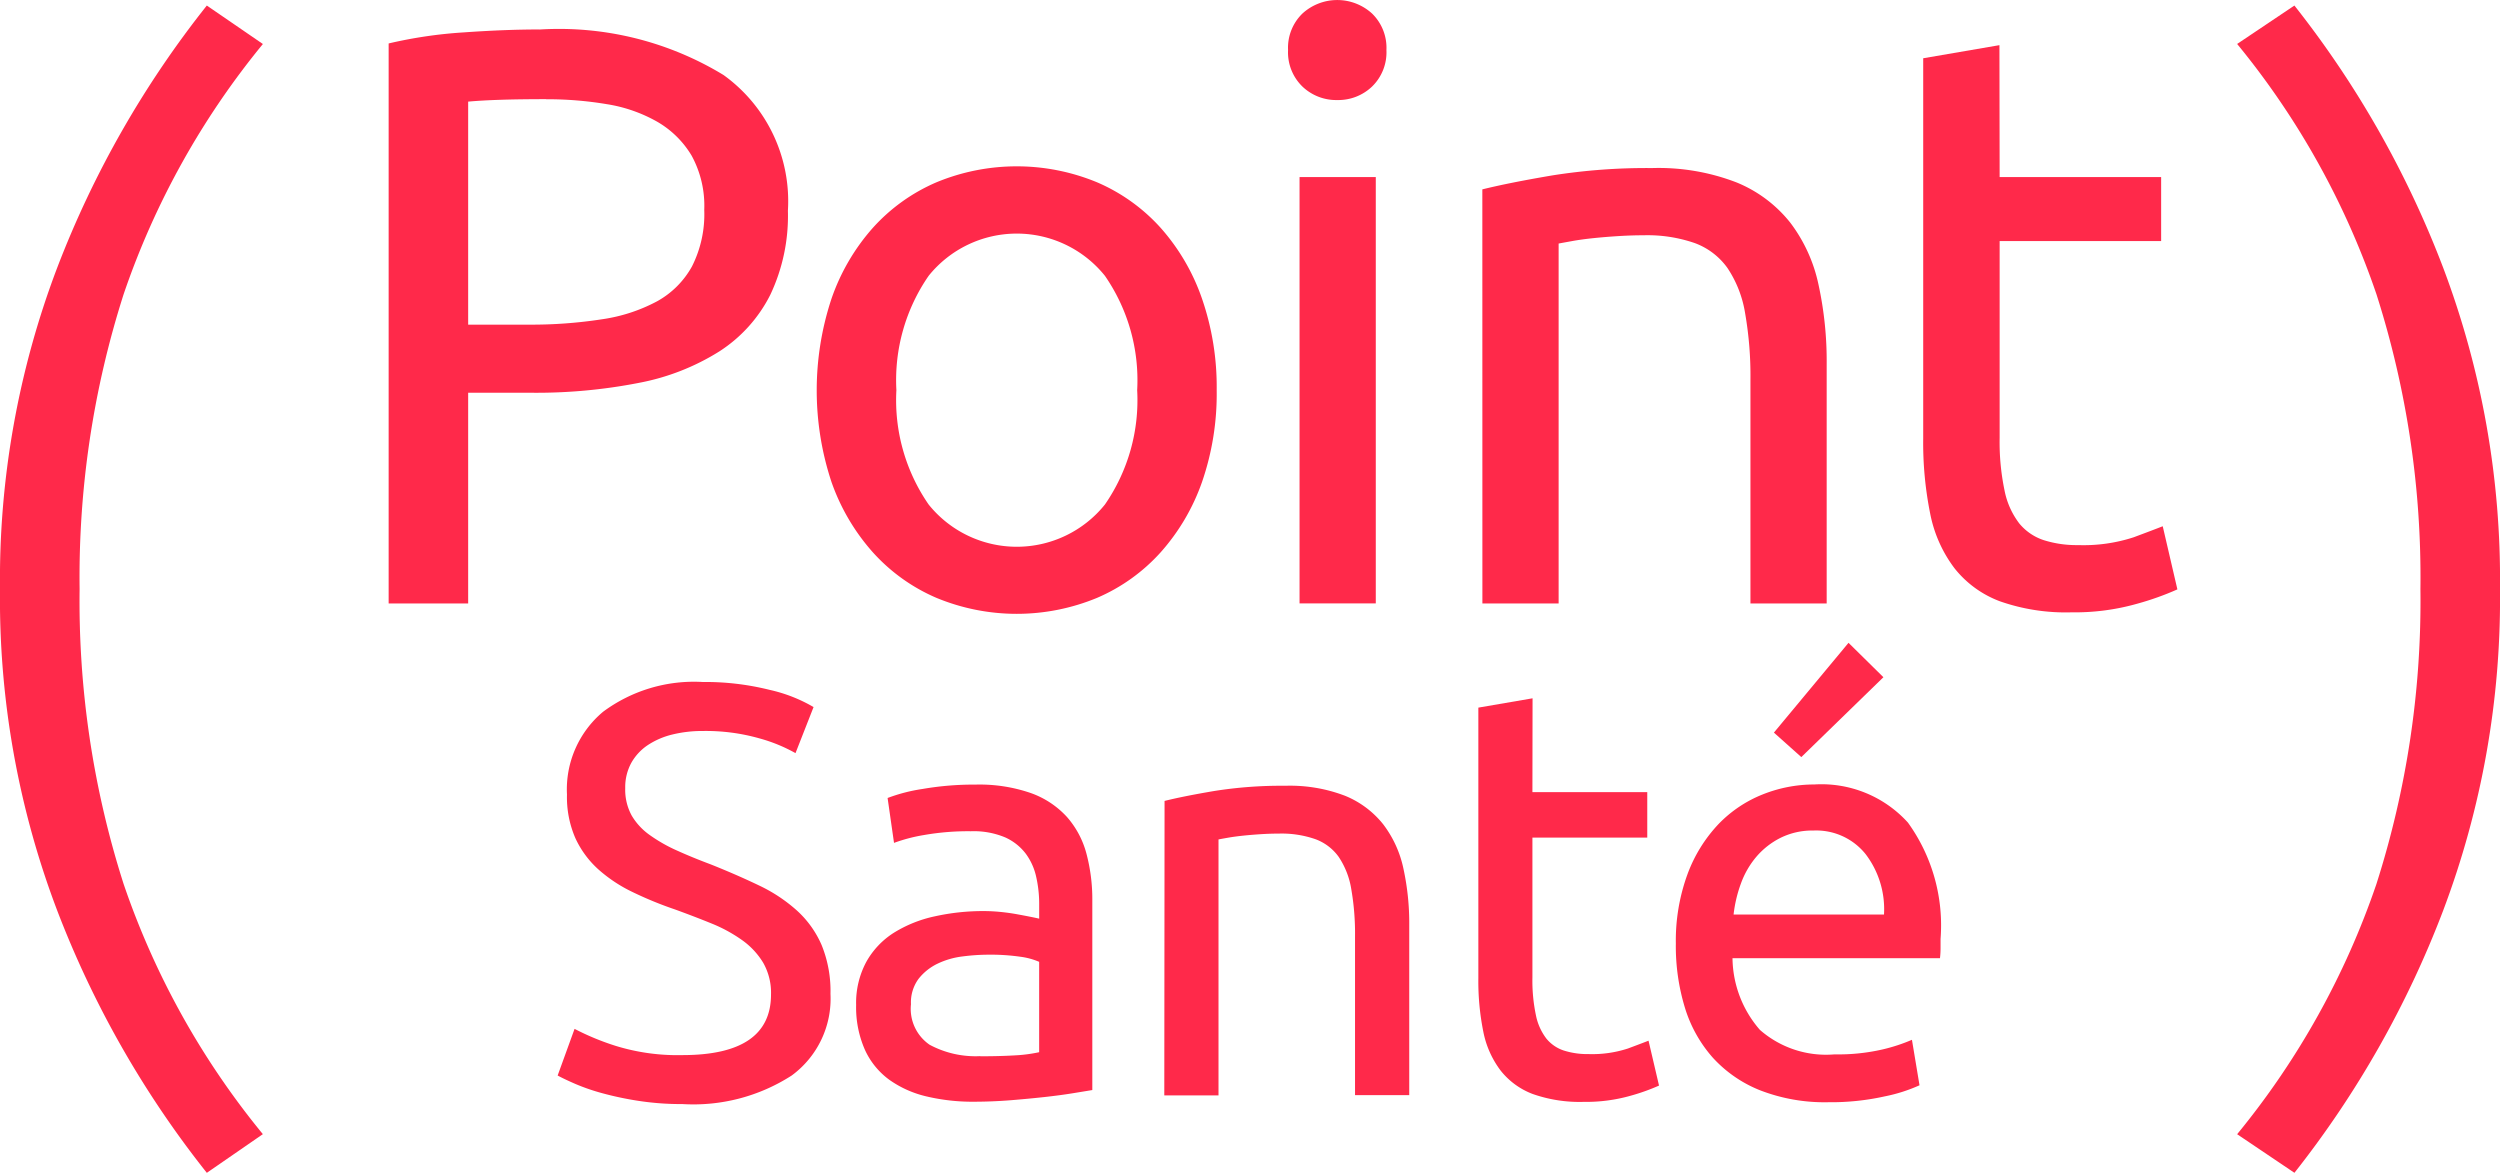 <svg id="logo-point-sante" xmlns="http://www.w3.org/2000/svg" xmlns:xlink="http://www.w3.org/1999/xlink" width="85.264" height="40" viewBox="0 0 85.264 40">
  <defs>
    <clipPath id="clip-path">
      <rect id="Rectangle_1" data-name="Rectangle 1" width="85.264" height="40" fill="none"/>
    </clipPath>
  </defs>
  <g id="Groupe_1" data-name="Groupe 1" clip-path="url(#clip-path)">
    <path id="Tracé_1" data-name="Tracé 1" d="M47.809,3.241a10.785,10.785,0,0,1,6.277,1.552,5.3,5.3,0,0,1,2.195,4.628,6.292,6.292,0,0,1-.6,2.866,4.931,4.931,0,0,1-1.734,1.929,7.912,7.912,0,0,1-2.754,1.077,18.166,18.166,0,0,1-3.663.336H45.376v7.186H42.664V3.716a15.355,15.355,0,0,1,2.558-.377q1.412-.1,2.586-.1m.224,2.377q-1.734,0-2.656.084v7.606h2.041a15.748,15.748,0,0,0,2.517-.182,5.687,5.687,0,0,0,1.887-.615,3.035,3.035,0,0,0,1.188-1.188,3.944,3.944,0,0,0,.419-1.929A3.563,3.563,0,0,0,53,7.547a3.267,3.267,0,0,0-1.174-1.16,5.079,5.079,0,0,0-1.72-.6,12.243,12.243,0,0,0-2.069-.168" transform="translate(-29.409 -2.234)" fill="#ff294a"/>
    <path id="Tracé_2" data-name="Tracé 2" d="M103.288,25.9a9.2,9.2,0,0,1-.5,3.132,7.164,7.164,0,0,1-1.412,2.4,6.211,6.211,0,0,1-2.167,1.552,7.158,7.158,0,0,1-5.48,0,6.208,6.208,0,0,1-2.167-1.552,7.159,7.159,0,0,1-1.412-2.4,9.951,9.951,0,0,1,0-6.249,7.14,7.14,0,0,1,1.412-2.419,6.208,6.208,0,0,1,2.167-1.552,7.158,7.158,0,0,1,5.48,0,6.211,6.211,0,0,1,2.167,1.552,7.145,7.145,0,0,1,1.412,2.419,9.233,9.233,0,0,1,.5,3.118m-2.712,0a6.257,6.257,0,0,0-1.1-3.9,3.857,3.857,0,0,0-6.012,0,6.255,6.255,0,0,0-1.1,3.9,6.254,6.254,0,0,0,1.1,3.9,3.857,3.857,0,0,0,6.012,0,6.256,6.256,0,0,0,1.1-3.9" transform="translate(-61.792 -12.594)" fill="#ff294a"/>
    <path id="Tracé_3" data-name="Tracé 3" d="M143.071,3.412a1.668,1.668,0,0,1-1.188-.461,1.627,1.627,0,0,1-.489-1.244,1.627,1.627,0,0,1,.489-1.244,1.76,1.76,0,0,1,2.377,0,1.63,1.63,0,0,1,.489,1.244,1.63,1.63,0,0,1-.489,1.244,1.669,1.669,0,0,1-1.188.461m1.314,17.168h-2.6V6.04h2.6Z" transform="translate(-97.464 0)" fill="#ff294a"/>
    <path id="Tracé_4" data-name="Tracé 4" d="M162.723,19.178q.894-.223,2.376-.475a20.564,20.564,0,0,1,3.412-.252,7.374,7.374,0,0,1,2.88.489,4.513,4.513,0,0,1,1.832,1.37,5.305,5.305,0,0,1,.964,2.111,12.252,12.252,0,0,1,.28,2.712V33.3h-2.6V25.693a12.444,12.444,0,0,0-.182-2.293,3.878,3.878,0,0,0-.6-1.538,2.38,2.38,0,0,0-1.118-.853,4.924,4.924,0,0,0-1.734-.266q-.419,0-.867.028t-.853.07q-.405.042-.727.1t-.461.084V33.3h-2.6Z" transform="translate(-112.167 -12.719)" fill="#ff294a"/>
    <path id="Tracé_5" data-name="Tracé 5" d="M213.742,9.453h5.508v2.181h-5.508v6.711a8.085,8.085,0,0,0,.168,1.8,2.707,2.707,0,0,0,.5,1.118,1.81,1.81,0,0,0,.839.573,3.718,3.718,0,0,0,1.175.168,5.517,5.517,0,0,0,1.887-.266q.713-.266.993-.377l.5,2.153a9.661,9.661,0,0,1-1.37.489,7.794,7.794,0,0,1-2.237.294,6.777,6.777,0,0,1-2.447-.377,3.563,3.563,0,0,1-1.552-1.132,4.521,4.521,0,0,1-.825-1.859,12.237,12.237,0,0,1-.238-2.558V5.4l2.6-.447Z" transform="translate(-145.543 -3.413)" fill="#ff294a"/>
    <path id="Tracé_6" data-name="Tracé 6" d="M65.473,87.591q3.022,0,3.022-2.068a2.071,2.071,0,0,0-.268-1.084,2.6,2.6,0,0,0-.726-.775,5.065,5.065,0,0,0-1.044-.566q-.587-.239-1.243-.477a12.655,12.655,0,0,1-1.432-.587,4.992,4.992,0,0,1-1.173-.775,3.284,3.284,0,0,1-.785-1.064,3.5,3.5,0,0,1-.288-1.491,3.453,3.453,0,0,1,1.233-2.824,5.2,5.2,0,0,1,3.4-1.014,8.994,8.994,0,0,1,2.277.268,5.2,5.2,0,0,1,1.5.587l-.616,1.571a5.47,5.47,0,0,0-1.243-.507,6.69,6.69,0,0,0-1.919-.248,4.255,4.255,0,0,0-1.034.119,2.652,2.652,0,0,0-.835.358,1.774,1.774,0,0,0-.567.606,1.725,1.725,0,0,0-.209.865,1.835,1.835,0,0,0,.219.934,2.156,2.156,0,0,0,.616.666,5.293,5.293,0,0,0,.925.527q.527.239,1.163.477.895.358,1.64.716a5.352,5.352,0,0,1,1.292.855,3.425,3.425,0,0,1,.845,1.183,4.153,4.153,0,0,1,.3,1.66A3.25,3.25,0,0,1,69.2,88.287a6.192,6.192,0,0,1-3.728.974,9.547,9.547,0,0,1-1.5-.11,11.053,11.053,0,0,1-1.223-.258,7.016,7.016,0,0,1-.925-.318q-.388-.169-.606-.288l.577-1.591a8.662,8.662,0,0,0,1.392.577,7.149,7.149,0,0,0,2.287.318" transform="translate(-42.199 -51.606)" fill="#ff294a"/>
    <path id="Tracé_7" data-name="Tracé 7" d="M98.061,86.129a5.365,5.365,0,0,1,1.879.288,3.05,3.05,0,0,1,1.233.815,3.09,3.09,0,0,1,.666,1.253,6.057,6.057,0,0,1,.2,1.6v6.462l-.666.109q-.428.07-.964.129t-1.163.11q-.626.049-1.243.05a6.808,6.808,0,0,1-1.611-.179,3.6,3.6,0,0,1-1.273-.567,2.593,2.593,0,0,1-.835-1.024,3.584,3.584,0,0,1-.3-1.531,2.946,2.946,0,0,1,.348-1.471,2.773,2.773,0,0,1,.944-.994,4.37,4.37,0,0,1,1.392-.557,7.587,7.587,0,0,1,1.67-.179q.278,0,.577.03t.567.08q.268.049.467.089t.278.06v-.517a4.165,4.165,0,0,0-.1-.9,2.074,2.074,0,0,0-.358-.8,1.815,1.815,0,0,0-.706-.557A2.768,2.768,0,0,0,97.9,87.72a8.744,8.744,0,0,0-1.6.129,5.63,5.63,0,0,0-1.024.268l-.219-1.531a5.728,5.728,0,0,1,1.193-.308,10.3,10.3,0,0,1,1.809-.149m.159,9.266q.656,0,1.163-.03a5.069,5.069,0,0,0,.845-.109V92.174A2.383,2.383,0,0,0,99.582,92a7.162,7.162,0,0,0-1.084-.07,7,7,0,0,0-.885.06,2.736,2.736,0,0,0-.855.248,1.833,1.833,0,0,0-.646.517,1.357,1.357,0,0,0-.258.865,1.485,1.485,0,0,0,.636,1.382,3.311,3.311,0,0,0,1.73.388" transform="translate(-64.785 -59.37)" fill="#ff294a"/>
    <path id="Tracé_8" data-name="Tracé 8" d="M127.841,86.774q.636-.159,1.69-.338a14.621,14.621,0,0,1,2.426-.179A5.244,5.244,0,0,1,134,86.6a3.207,3.207,0,0,1,1.3.974,3.774,3.774,0,0,1,.686,1.5,8.724,8.724,0,0,1,.2,1.929v5.806h-1.849V91.407a8.836,8.836,0,0,0-.129-1.63,2.758,2.758,0,0,0-.427-1.093,1.693,1.693,0,0,0-.8-.607,3.5,3.5,0,0,0-1.233-.189q-.3,0-.616.02t-.606.05q-.288.03-.517.07t-.328.06v8.729h-1.849Z" transform="translate(-88.123 -59.458)" fill="#ff294a"/>
    <path id="Tracé_9" data-name="Tracé 9" d="M164.121,79.858h3.917v1.551h-3.917v4.772a5.736,5.736,0,0,0,.119,1.283,1.929,1.929,0,0,0,.358.8,1.287,1.287,0,0,0,.6.408,2.646,2.646,0,0,0,.835.119,3.921,3.921,0,0,0,1.342-.189q.507-.189.706-.268l.358,1.531a6.92,6.92,0,0,1-.975.348,5.551,5.551,0,0,1-1.591.208,4.821,4.821,0,0,1-1.74-.268,2.535,2.535,0,0,1-1.1-.805,3.221,3.221,0,0,1-.587-1.322,8.708,8.708,0,0,1-.169-1.819V76.975l1.849-.318Z" transform="translate(-111.857 -52.841)" fill="#ff294a"/>
    <path id="Tracé_10" data-name="Tracé 10" d="M183.968,80.856a6.6,6.6,0,0,1,.4-2.4,5.007,5.007,0,0,1,1.054-1.7,4.3,4.3,0,0,1,1.511-1.014,4.736,4.736,0,0,1,1.75-.338,3.98,3.98,0,0,1,3.2,1.3,5.991,5.991,0,0,1,1.113,3.967v.309a2.854,2.854,0,0,1-.02.348H185.9a3.784,3.784,0,0,0,.935,2.446,3.42,3.42,0,0,0,2.545.835,6.743,6.743,0,0,0,1.64-.169,5.907,5.907,0,0,0,1-.328l.258,1.551a5.46,5.46,0,0,1-1.183.378,8.421,8.421,0,0,1-1.919.2,6.087,6.087,0,0,1-2.336-.407,4.357,4.357,0,0,1-1.621-1.123,4.589,4.589,0,0,1-.944-1.7,7.2,7.2,0,0,1-.308-2.158m7.1-1.014a3.1,3.1,0,0,0-.626-2.058,2.157,2.157,0,0,0-1.78-.806,2.435,2.435,0,0,0-1.123.249,2.64,2.64,0,0,0-.825.646,2.969,2.969,0,0,0-.527.915,4.493,4.493,0,0,0-.249,1.054Zm-.02-8.093-2.8,2.724-.935-.835,2.545-3.062Z" transform="translate(-126.812 -48.649)" fill="#ff294a"/>
    <path id="Tracé_11" data-name="Tracé 11" d="M0,20.5A29.941,29.941,0,0,1,1.959,9.521,33.786,33.786,0,0,1,7.054.6L8.966,1.912a27.346,27.346,0,0,0-4.75,8.535A31.668,31.668,0,0,0,2.715,20.5a31.668,31.668,0,0,0,1.5,10.057,27.355,27.355,0,0,0,4.75,8.535L7.054,40.411a33.791,33.791,0,0,1-5.095-8.925A29.936,29.936,0,0,1,0,20.5" transform="translate(0 -0.411)" fill="#ff294a"/>
    <path id="Tracé_12" data-name="Tracé 12" d="M254.546,20.5A30.1,30.1,0,0,1,252.6,31.485a33.852,33.852,0,0,1-5.065,8.925l-1.954-1.316a27.387,27.387,0,0,0,4.751-8.535,31.7,31.7,0,0,0,1.5-10.057,31.7,31.7,0,0,0-1.5-10.057,27.378,27.378,0,0,0-4.751-8.535L247.534.6A33.847,33.847,0,0,1,252.6,9.521,30.107,30.107,0,0,1,254.546,20.5" transform="translate(-169.282 -0.411)" fill="#ff294a"/>
  </g>
</svg>
